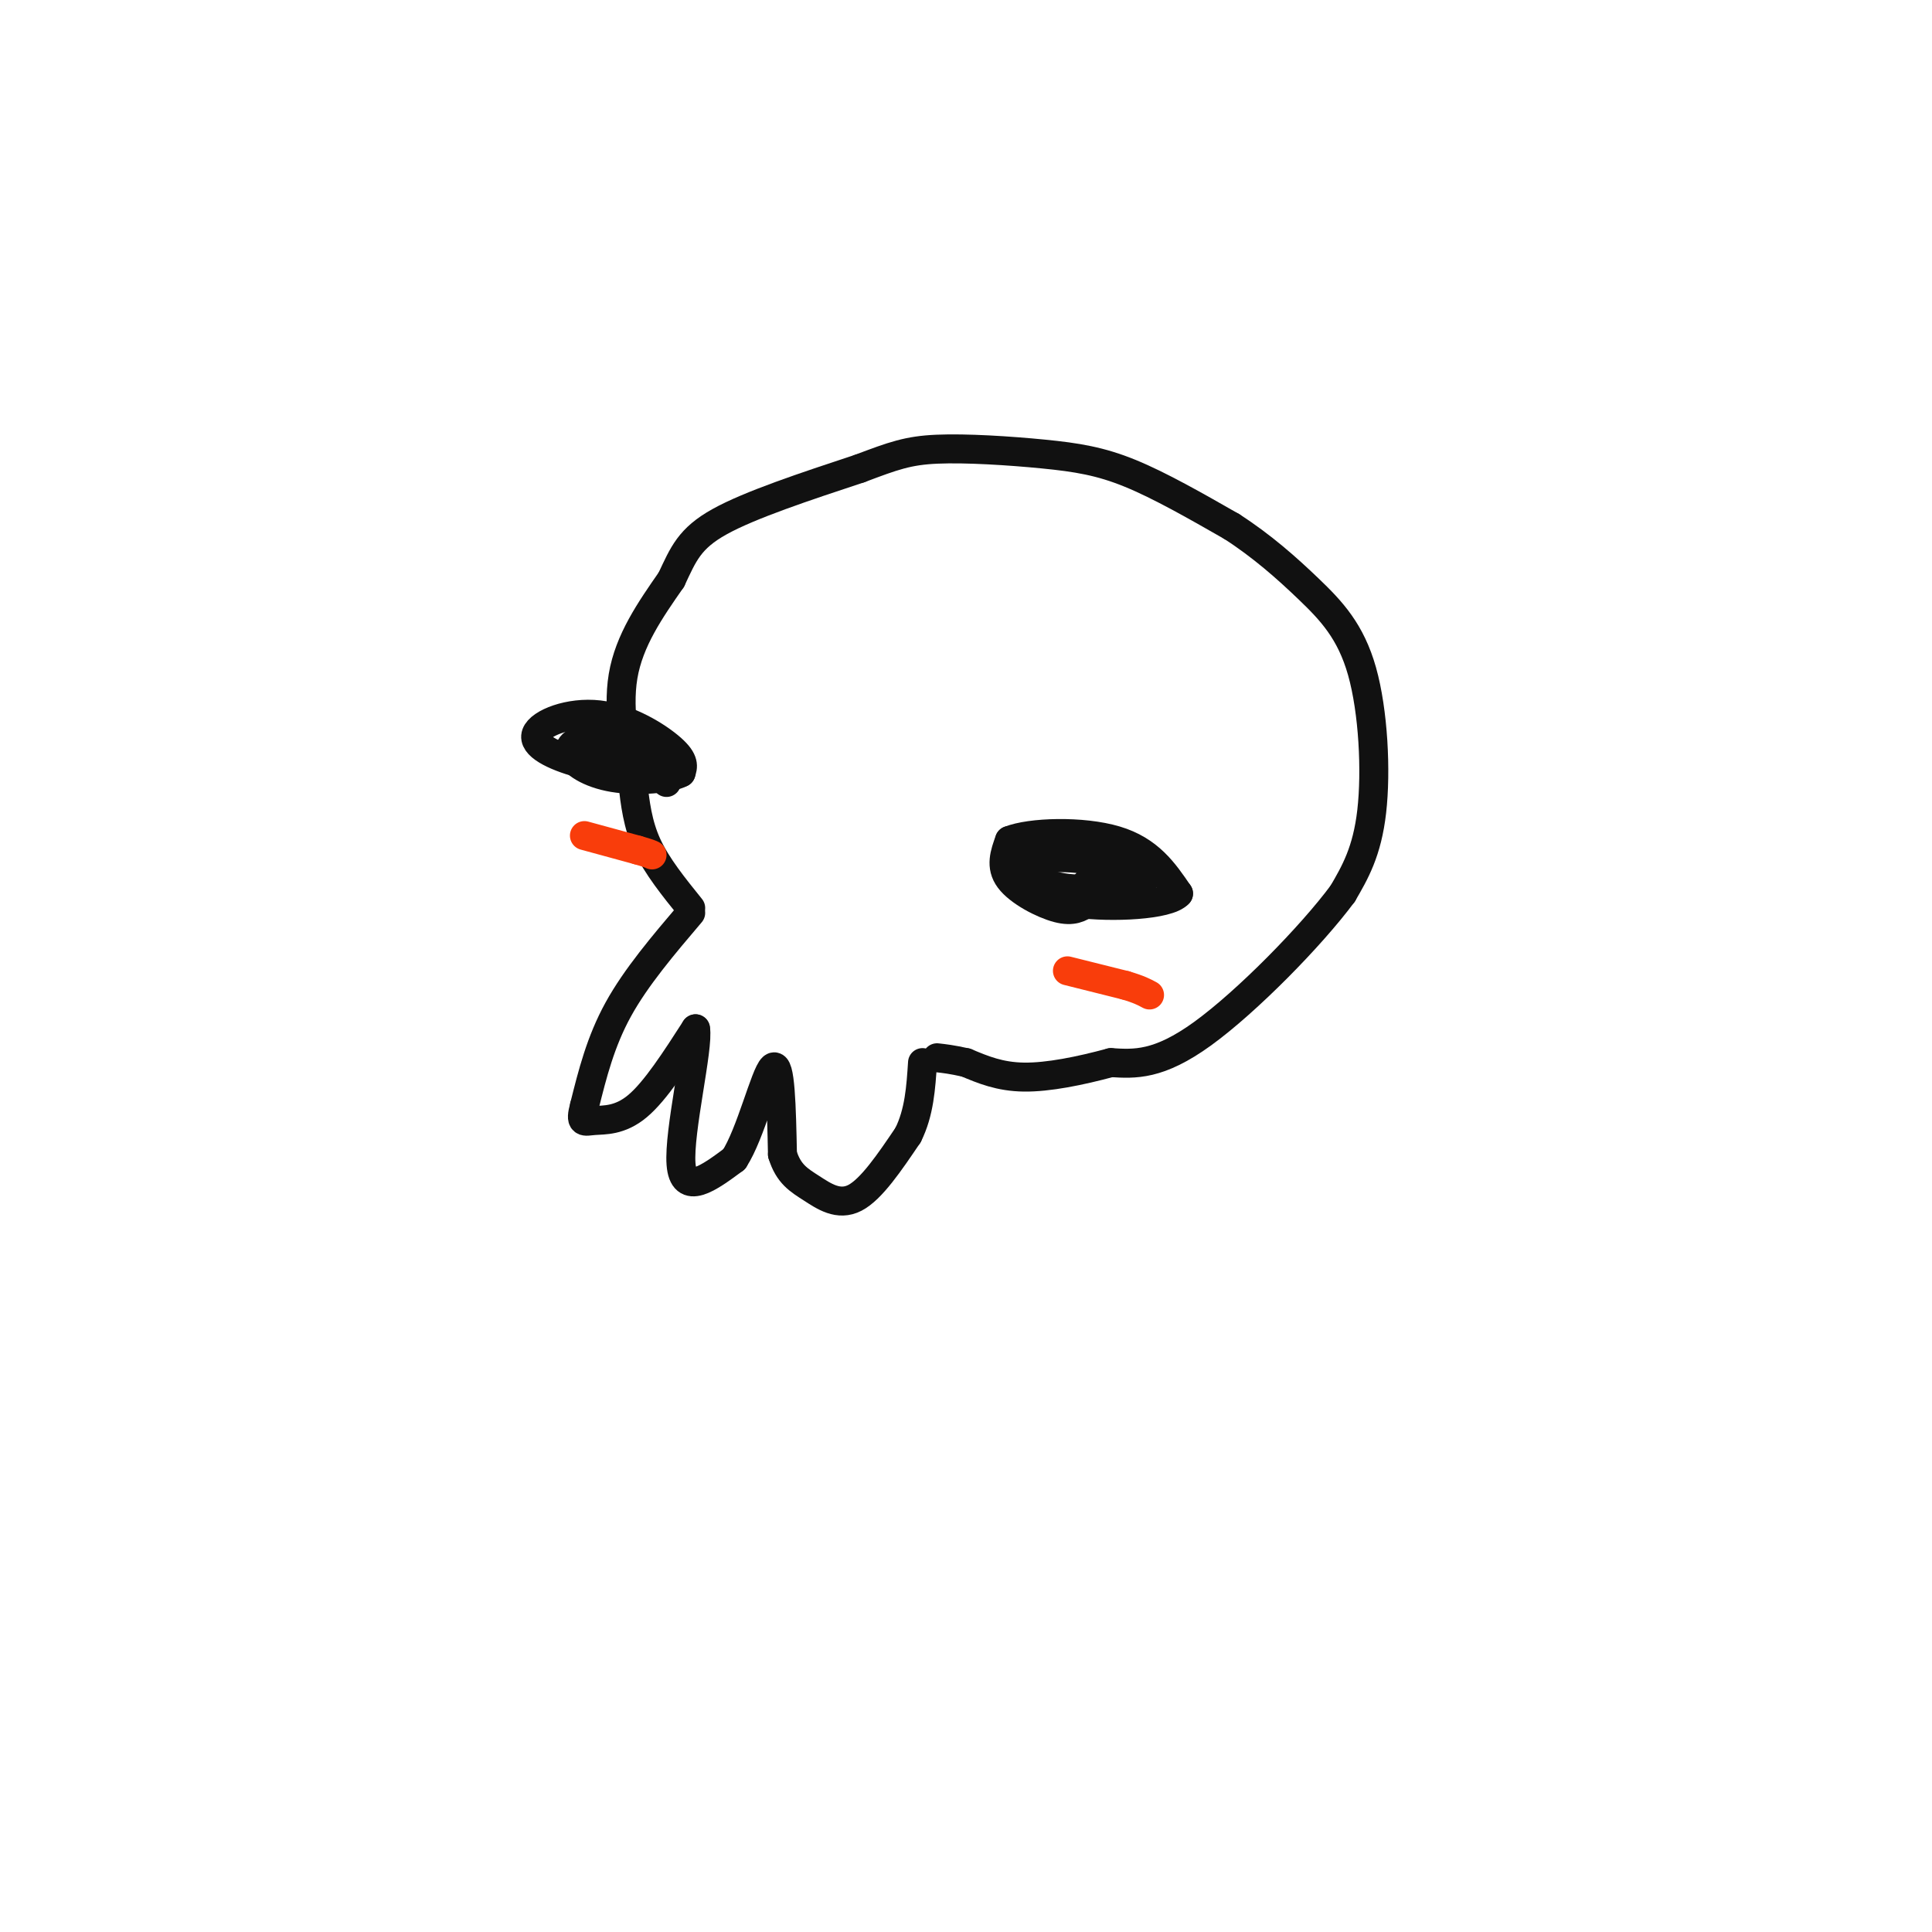 <svg viewBox='0 0 400 400' version='1.1' xmlns='http://www.w3.org/2000/svg' xmlns:xlink='http://www.w3.org/1999/xlink'><g fill='none' stroke='rgb(17,17,17)' stroke-width='6' stroke-linecap='round' stroke-linejoin='round'><path d='M143,189c-5.667,6.667 -11.333,13.333 -15,20c-3.667,6.667 -5.333,13.333 -7,20'/><path d='M121,229c-1.024,3.762 -0.083,3.167 2,3c2.083,-0.167 5.310,0.095 9,-3c3.690,-3.095 7.845,-9.548 12,-16'/><path d='M144,213c0.711,3.778 -3.511,21.222 -3,28c0.511,6.778 5.756,2.889 11,-1'/><path d='M152,240c3.400,-5.178 6.400,-17.622 8,-19c1.600,-1.378 1.800,8.311 2,18'/><path d='M162,239c1.262,4.095 3.417,5.333 6,7c2.583,1.667 5.595,3.762 9,2c3.405,-1.762 7.202,-7.381 11,-13'/><path d='M188,235c2.333,-4.667 2.667,-9.833 3,-15'/><path d='M143,188c-3.500,-4.333 -7.000,-8.667 -9,-13c-2.000,-4.333 -2.500,-8.667 -3,-13'/><path d='M131,162c-1.356,-6.022 -3.244,-14.578 -2,-22c1.244,-7.422 5.622,-13.711 10,-20'/><path d='M139,120c2.489,-5.289 3.711,-8.511 10,-12c6.289,-3.489 17.644,-7.244 29,-11'/><path d='M178,97c6.997,-2.640 9.989,-3.738 16,-4c6.011,-0.262 15.041,0.314 22,1c6.959,0.686 11.845,1.482 18,4c6.155,2.518 13.577,6.759 21,11'/><path d='M255,109c6.257,4.024 11.399,8.584 16,13c4.601,4.416 8.662,8.689 11,17c2.338,8.311 2.954,20.660 2,29c-0.954,8.340 -3.477,12.670 -6,17'/><path d='M278,185c-6.533,8.822 -19.867,22.378 -29,29c-9.133,6.622 -14.067,6.311 -19,6'/><path d='M230,220c-6.422,1.733 -12.978,3.067 -18,3c-5.022,-0.067 -8.511,-1.533 -12,-3'/><path d='M200,220c-3.000,-0.667 -4.500,-0.833 -6,-1'/><path d='M225,187c-1.422,0.911 -2.844,1.822 -6,1c-3.156,-0.822 -8.044,-3.378 -10,-6c-1.956,-2.622 -0.978,-5.311 0,-8'/><path d='M209,174c4.311,-1.733 15.089,-2.067 22,0c6.911,2.067 9.956,6.533 13,11'/><path d='M244,185c-2.111,2.422 -13.889,2.978 -21,2c-7.111,-0.978 -9.556,-3.489 -12,-6'/><path d='M211,181c-2.778,-2.300 -3.724,-5.049 3,-5c6.724,0.049 21.118,2.898 23,5c1.882,2.102 -8.748,3.458 -15,3c-6.252,-0.458 -8.126,-2.729 -10,-5'/><path d='M212,179c0.705,-1.262 7.467,-1.915 13,-1c5.533,0.915 9.836,3.400 9,5c-0.836,1.600 -6.810,2.314 -9,2c-2.190,-0.314 -0.595,-1.657 1,-3'/><path d='M138,161c-6.311,-0.758 -12.622,-1.515 -18,-3c-5.378,-1.485 -9.823,-3.697 -9,-6c0.823,-2.303 6.914,-4.697 13,-4c6.086,0.697 12.167,4.485 15,7c2.833,2.515 2.416,3.758 2,5'/><path d='M141,160c-2.272,1.240 -8.951,1.841 -14,1c-5.049,-0.841 -8.467,-3.122 -9,-5c-0.533,-1.878 1.818,-3.352 6,-3c4.182,0.352 10.195,2.529 10,3c-0.195,0.471 -6.597,-0.765 -13,-2'/><path d='M121,154c-0.111,-0.667 6.111,-1.333 10,0c3.889,1.333 5.444,4.667 7,8'/></g>
<g fill='none' stroke='rgb(249,61,11)' stroke-width='6' stroke-linecap='round' stroke-linejoin='round'><path d='M221,201c0.000,0.000 12.000,3.000 12,3'/><path d='M233,204c2.833,0.833 3.917,1.417 5,2'/><path d='M121,173c0.000,0.000 11.000,3.000 11,3'/><path d='M132,176c2.333,0.667 2.667,0.833 3,1'/></g>
</svg>
